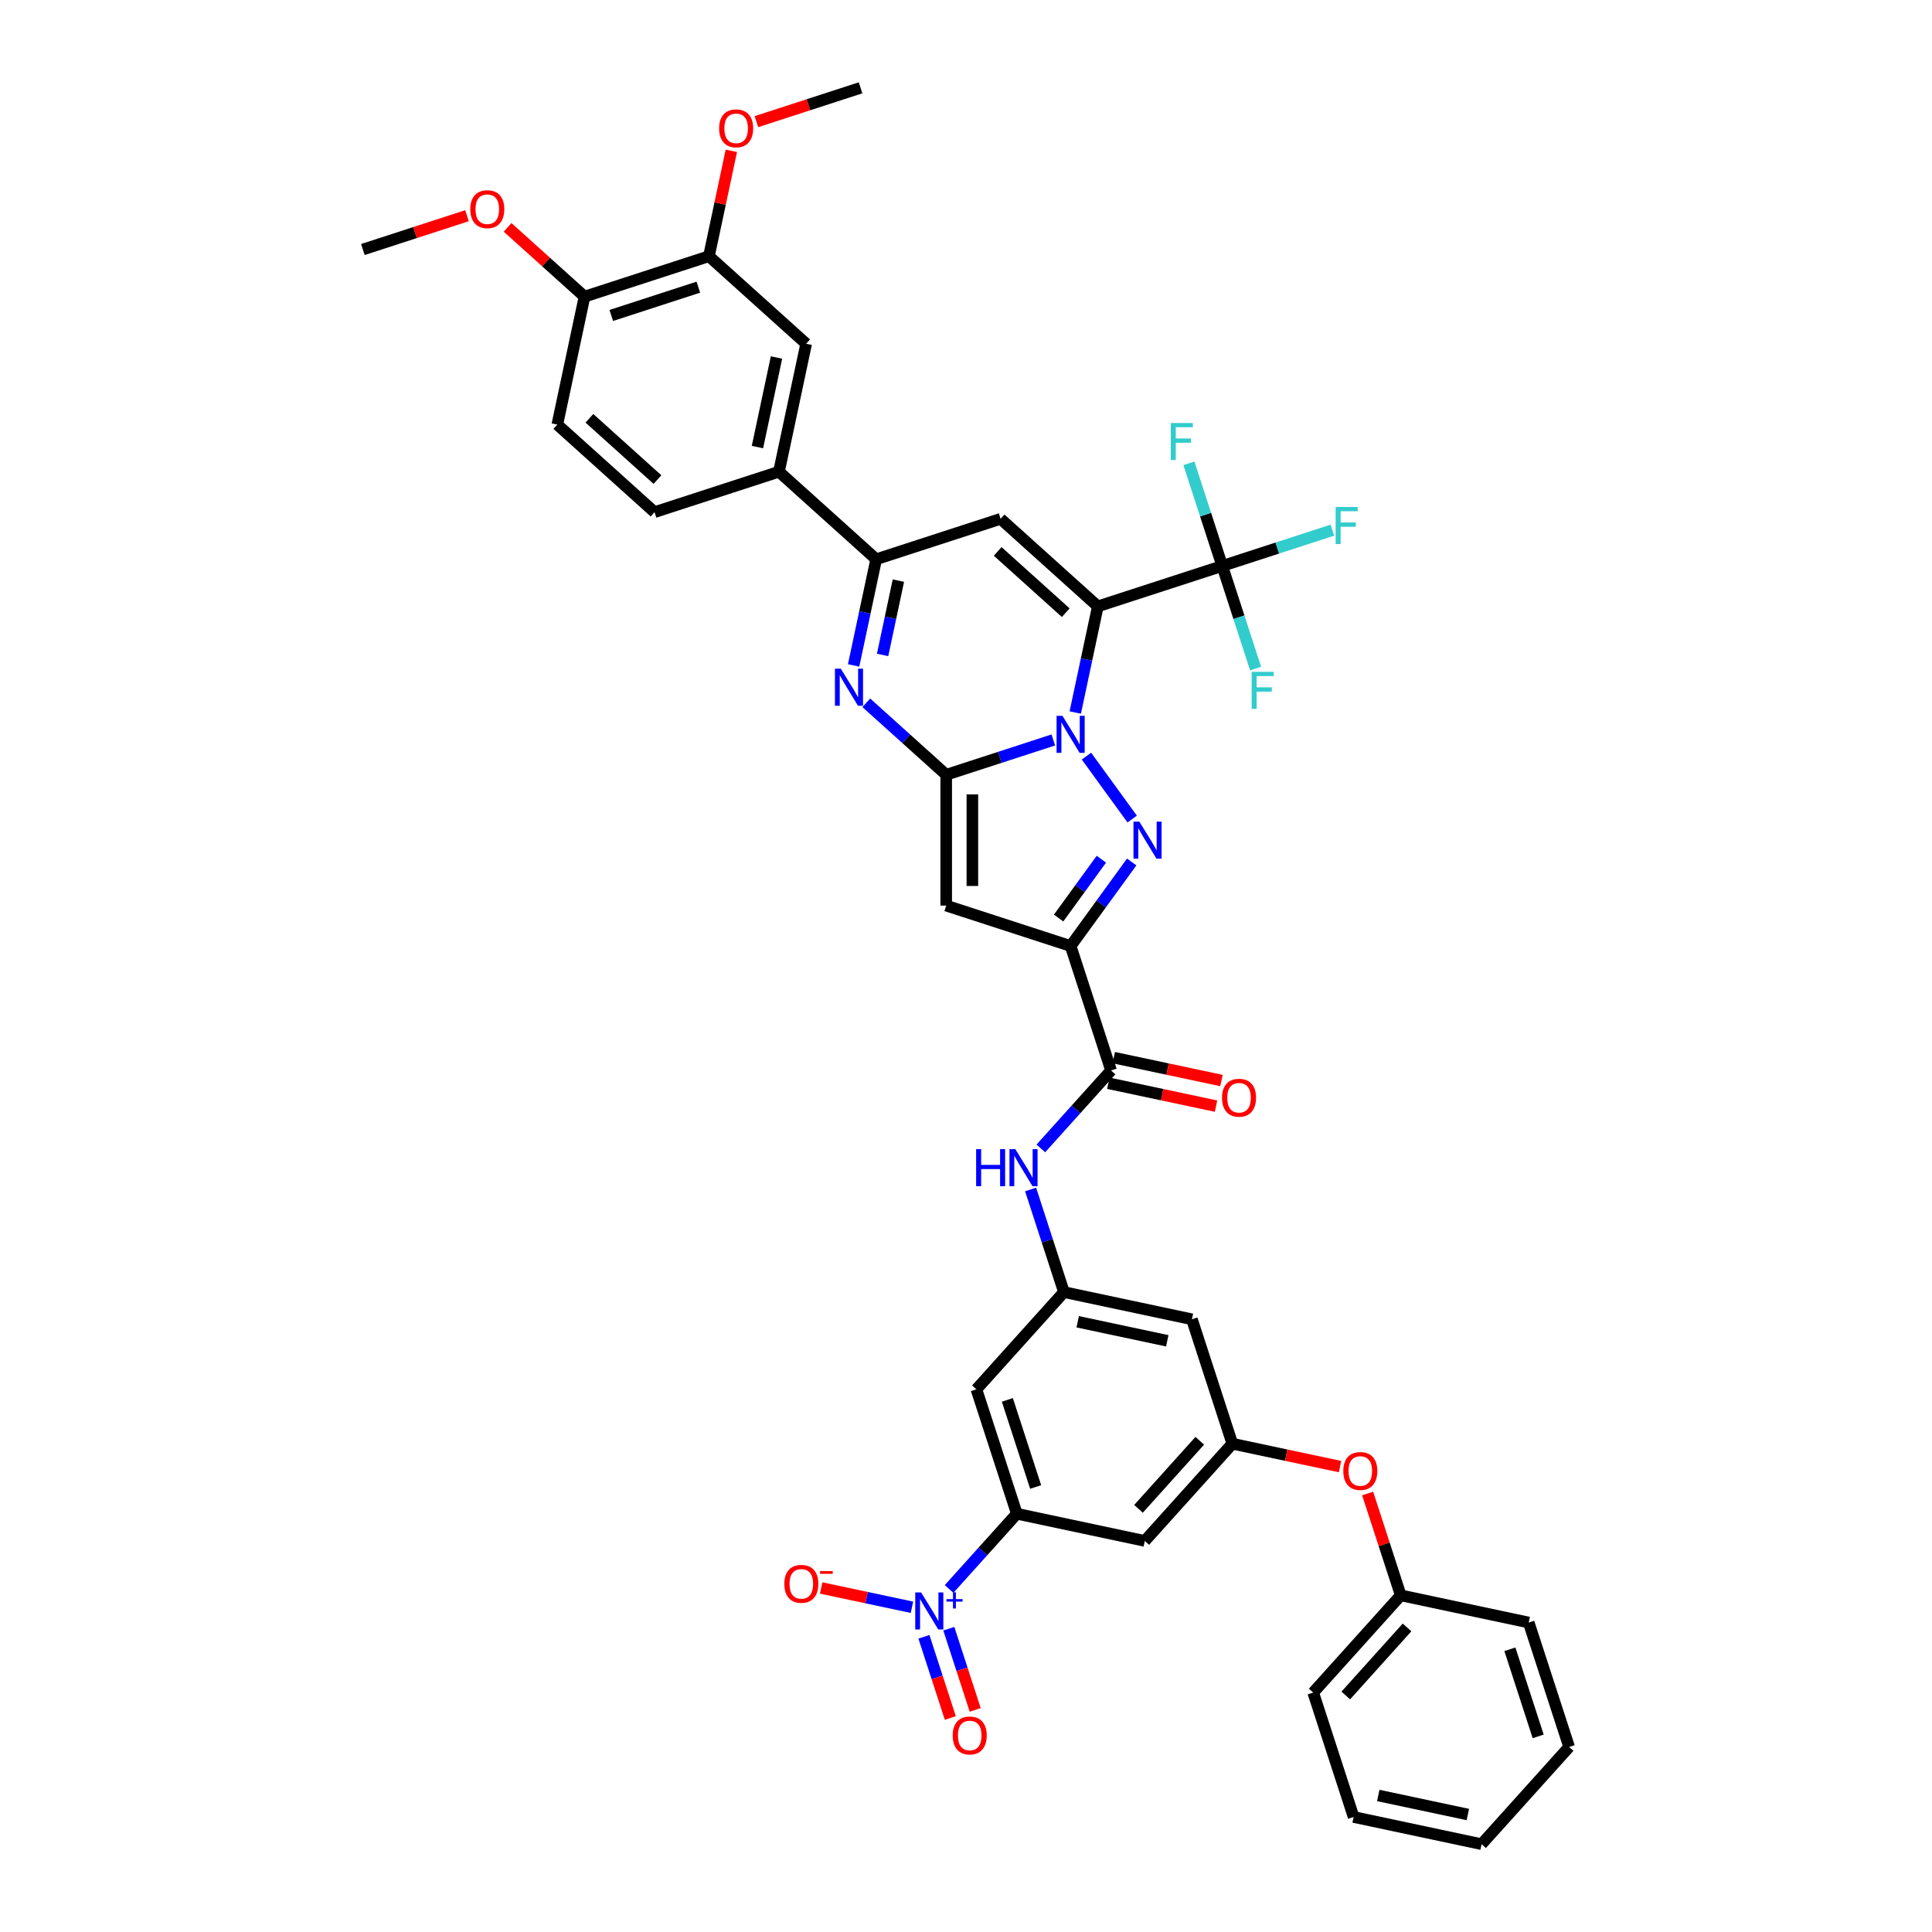 <?xml version='1.0' encoding='iso-8859-1'?>
<svg version='1.1' baseProfile='full'
              xmlns='http://www.w3.org/2000/svg'
                      xmlns:rdkit='http://www.rdkit.org/xml'
                      xmlns:xlink='http://www.w3.org/1999/xlink'
                  xml:space='preserve'
width='1000px' height='1000px' viewBox='0 0 1000 1000'>
<!-- END OF HEADER -->
<rect style='opacity:1.0;fill:#FFFFFF;stroke:none' width='1000' height='1000' x='0' y='0'> </rect>
<path class='bond-0' d='M 556.554,368.811 L 562.395,341.334' style='fill:none;fill-rule:evenodd;stroke:#0000FF;stroke-width:6px;stroke-linecap:butt;stroke-linejoin:miter;stroke-opacity:1' />
<path class='bond-0' d='M 562.395,341.334 L 568.235,313.857' style='fill:none;fill-rule:evenodd;stroke:#000000;stroke-width:6px;stroke-linecap:butt;stroke-linejoin:miter;stroke-opacity:1' />
<path class='bond-1' d='M 545.191,383.006 L 517.473,392.012' style='fill:none;fill-rule:evenodd;stroke:#0000FF;stroke-width:6px;stroke-linecap:butt;stroke-linejoin:miter;stroke-opacity:1' />
<path class='bond-1' d='M 517.473,392.012 L 489.755,401.018' style='fill:none;fill-rule:evenodd;stroke:#000000;stroke-width:6px;stroke-linecap:butt;stroke-linejoin:miter;stroke-opacity:1' />
<path class='bond-2' d='M 562.353,391.374 L 586.015,423.943' style='fill:none;fill-rule:evenodd;stroke:#0000FF;stroke-width:6px;stroke-linecap:butt;stroke-linejoin:miter;stroke-opacity:1' />
<path class='bond-6' d='M 568.235,313.857 L 517.913,268.547' style='fill:none;fill-rule:evenodd;stroke:#000000;stroke-width:6px;stroke-linecap:butt;stroke-linejoin:miter;stroke-opacity:1' />
<path class='bond-6' d='M 551.625,317.125 L 516.399,285.408' style='fill:none;fill-rule:evenodd;stroke:#000000;stroke-width:6px;stroke-linecap:butt;stroke-linejoin:miter;stroke-opacity:1' />
<path class='bond-9' d='M 568.235,313.857 L 632.636,292.932' style='fill:none;fill-rule:evenodd;stroke:#000000;stroke-width:6px;stroke-linecap:butt;stroke-linejoin:miter;stroke-opacity:1' />
<path class='bond-4' d='M 489.755,401.018 L 489.755,468.733' style='fill:none;fill-rule:evenodd;stroke:#000000;stroke-width:6px;stroke-linecap:butt;stroke-linejoin:miter;stroke-opacity:1' />
<path class='bond-4' d='M 503.298,411.175 L 503.298,458.576' style='fill:none;fill-rule:evenodd;stroke:#000000;stroke-width:6px;stroke-linecap:butt;stroke-linejoin:miter;stroke-opacity:1' />
<path class='bond-5' d='M 489.755,401.018 L 469.077,382.399' style='fill:none;fill-rule:evenodd;stroke:#000000;stroke-width:6px;stroke-linecap:butt;stroke-linejoin:miter;stroke-opacity:1' />
<path class='bond-5' d='M 469.077,382.399 L 448.398,363.78' style='fill:none;fill-rule:evenodd;stroke:#0000FF;stroke-width:6px;stroke-linecap:butt;stroke-linejoin:miter;stroke-opacity:1' />
<path class='bond-3' d='M 585.762,446.157 L 569.959,467.908' style='fill:none;fill-rule:evenodd;stroke:#0000FF;stroke-width:6px;stroke-linecap:butt;stroke-linejoin:miter;stroke-opacity:1' />
<path class='bond-3' d='M 569.959,467.908 L 554.156,489.659' style='fill:none;fill-rule:evenodd;stroke:#000000;stroke-width:6px;stroke-linecap:butt;stroke-linejoin:miter;stroke-opacity:1' />
<path class='bond-3' d='M 570.065,444.722 L 559.003,459.947' style='fill:none;fill-rule:evenodd;stroke:#0000FF;stroke-width:6px;stroke-linecap:butt;stroke-linejoin:miter;stroke-opacity:1' />
<path class='bond-3' d='M 559.003,459.947 L 547.941,475.173' style='fill:none;fill-rule:evenodd;stroke:#000000;stroke-width:6px;stroke-linecap:butt;stroke-linejoin:miter;stroke-opacity:1' />
<path class='bond-10' d='M 554.156,489.659 L 575.082,554.06' style='fill:none;fill-rule:evenodd;stroke:#000000;stroke-width:6px;stroke-linecap:butt;stroke-linejoin:miter;stroke-opacity:1' />
<path class='bond-41' d='M 554.156,489.659 L 489.755,468.733' style='fill:none;fill-rule:evenodd;stroke:#000000;stroke-width:6px;stroke-linecap:butt;stroke-linejoin:miter;stroke-opacity:1' />
<path class='bond-7' d='M 441.831,344.426 L 447.671,316.949' style='fill:none;fill-rule:evenodd;stroke:#0000FF;stroke-width:6px;stroke-linecap:butt;stroke-linejoin:miter;stroke-opacity:1' />
<path class='bond-7' d='M 447.671,316.949 L 453.512,289.472' style='fill:none;fill-rule:evenodd;stroke:#000000;stroke-width:6px;stroke-linecap:butt;stroke-linejoin:miter;stroke-opacity:1' />
<path class='bond-7' d='M 456.83,338.999 L 460.918,319.765' style='fill:none;fill-rule:evenodd;stroke:#0000FF;stroke-width:6px;stroke-linecap:butt;stroke-linejoin:miter;stroke-opacity:1' />
<path class='bond-7' d='M 460.918,319.765 L 465.007,300.531' style='fill:none;fill-rule:evenodd;stroke:#000000;stroke-width:6px;stroke-linecap:butt;stroke-linejoin:miter;stroke-opacity:1' />
<path class='bond-42' d='M 517.913,268.547 L 453.512,289.472' style='fill:none;fill-rule:evenodd;stroke:#000000;stroke-width:6px;stroke-linecap:butt;stroke-linejoin:miter;stroke-opacity:1' />
<path class='bond-14' d='M 453.512,289.472 L 403.189,244.161' style='fill:none;fill-rule:evenodd;stroke:#000000;stroke-width:6px;stroke-linecap:butt;stroke-linejoin:miter;stroke-opacity:1' />
<path class='bond-8' d='M 491.249,822.447 L 508.78,802.977' style='fill:none;fill-rule:evenodd;stroke:#0000FF;stroke-width:6px;stroke-linecap:butt;stroke-linejoin:miter;stroke-opacity:1' />
<path class='bond-8' d='M 508.78,802.977 L 526.311,783.507' style='fill:none;fill-rule:evenodd;stroke:#000000;stroke-width:6px;stroke-linecap:butt;stroke-linejoin:miter;stroke-opacity:1' />
<path class='bond-20' d='M 472.035,831.923 L 448.533,826.928' style='fill:none;fill-rule:evenodd;stroke:#0000FF;stroke-width:6px;stroke-linecap:butt;stroke-linejoin:miter;stroke-opacity:1' />
<path class='bond-20' d='M 448.533,826.928 L 425.032,821.932' style='fill:none;fill-rule:evenodd;stroke:#FF0000;stroke-width:6px;stroke-linecap:butt;stroke-linejoin:miter;stroke-opacity:1' />
<path class='bond-22' d='M 478.226,847.203 L 485.054,868.216' style='fill:none;fill-rule:evenodd;stroke:#0000FF;stroke-width:6px;stroke-linecap:butt;stroke-linejoin:miter;stroke-opacity:1' />
<path class='bond-22' d='M 485.054,868.216 L 491.881,889.23' style='fill:none;fill-rule:evenodd;stroke:#FF0000;stroke-width:6px;stroke-linecap:butt;stroke-linejoin:miter;stroke-opacity:1' />
<path class='bond-22' d='M 491.106,843.018 L 497.934,864.031' style='fill:none;fill-rule:evenodd;stroke:#0000FF;stroke-width:6px;stroke-linecap:butt;stroke-linejoin:miter;stroke-opacity:1' />
<path class='bond-22' d='M 497.934,864.031 L 504.762,885.044' style='fill:none;fill-rule:evenodd;stroke:#FF0000;stroke-width:6px;stroke-linecap:butt;stroke-linejoin:miter;stroke-opacity:1' />
<path class='bond-27' d='M 632.636,292.932 L 661.14,283.671' style='fill:none;fill-rule:evenodd;stroke:#000000;stroke-width:6px;stroke-linecap:butt;stroke-linejoin:miter;stroke-opacity:1' />
<path class='bond-27' d='M 661.14,283.671 L 689.643,274.409' style='fill:none;fill-rule:evenodd;stroke:#33CCCC;stroke-width:6px;stroke-linecap:butt;stroke-linejoin:miter;stroke-opacity:1' />
<path class='bond-28' d='M 632.636,292.932 L 624.006,266.372' style='fill:none;fill-rule:evenodd;stroke:#000000;stroke-width:6px;stroke-linecap:butt;stroke-linejoin:miter;stroke-opacity:1' />
<path class='bond-28' d='M 624.006,266.372 L 615.377,239.812' style='fill:none;fill-rule:evenodd;stroke:#33CCCC;stroke-width:6px;stroke-linecap:butt;stroke-linejoin:miter;stroke-opacity:1' />
<path class='bond-29' d='M 632.636,292.932 L 641.266,319.492' style='fill:none;fill-rule:evenodd;stroke:#000000;stroke-width:6px;stroke-linecap:butt;stroke-linejoin:miter;stroke-opacity:1' />
<path class='bond-29' d='M 641.266,319.492 L 649.896,346.052' style='fill:none;fill-rule:evenodd;stroke:#33CCCC;stroke-width:6px;stroke-linecap:butt;stroke-linejoin:miter;stroke-opacity:1' />
<path class='bond-12' d='M 575.082,554.06 L 556.909,574.242' style='fill:none;fill-rule:evenodd;stroke:#000000;stroke-width:6px;stroke-linecap:butt;stroke-linejoin:miter;stroke-opacity:1' />
<path class='bond-12' d='M 556.909,574.242 L 538.737,594.425' style='fill:none;fill-rule:evenodd;stroke:#0000FF;stroke-width:6px;stroke-linecap:butt;stroke-linejoin:miter;stroke-opacity:1' />
<path class='bond-23' d='M 573.674,560.683 L 601.544,566.607' style='fill:none;fill-rule:evenodd;stroke:#000000;stroke-width:6px;stroke-linecap:butt;stroke-linejoin:miter;stroke-opacity:1' />
<path class='bond-23' d='M 601.544,566.607 L 629.413,572.531' style='fill:none;fill-rule:evenodd;stroke:#FF0000;stroke-width:6px;stroke-linecap:butt;stroke-linejoin:miter;stroke-opacity:1' />
<path class='bond-23' d='M 576.489,547.436 L 604.359,553.36' style='fill:none;fill-rule:evenodd;stroke:#000000;stroke-width:6px;stroke-linecap:butt;stroke-linejoin:miter;stroke-opacity:1' />
<path class='bond-23' d='M 604.359,553.36 L 632.229,559.284' style='fill:none;fill-rule:evenodd;stroke:#FF0000;stroke-width:6px;stroke-linecap:butt;stroke-linejoin:miter;stroke-opacity:1' />
<path class='bond-11' d='M 526.311,783.507 L 505.386,719.106' style='fill:none;fill-rule:evenodd;stroke:#000000;stroke-width:6px;stroke-linecap:butt;stroke-linejoin:miter;stroke-opacity:1' />
<path class='bond-11' d='M 536.053,769.661 L 521.405,724.581' style='fill:none;fill-rule:evenodd;stroke:#000000;stroke-width:6px;stroke-linecap:butt;stroke-linejoin:miter;stroke-opacity:1' />
<path class='bond-44' d='M 526.311,783.507 L 592.547,797.586' style='fill:none;fill-rule:evenodd;stroke:#000000;stroke-width:6px;stroke-linecap:butt;stroke-linejoin:miter;stroke-opacity:1' />
<path class='bond-13' d='M 533.437,615.663 L 542.066,642.223' style='fill:none;fill-rule:evenodd;stroke:#0000FF;stroke-width:6px;stroke-linecap:butt;stroke-linejoin:miter;stroke-opacity:1' />
<path class='bond-13' d='M 542.066,642.223 L 550.696,668.783' style='fill:none;fill-rule:evenodd;stroke:#000000;stroke-width:6px;stroke-linecap:butt;stroke-linejoin:miter;stroke-opacity:1' />
<path class='bond-15' d='M 550.696,668.783 L 505.386,719.106' style='fill:none;fill-rule:evenodd;stroke:#000000;stroke-width:6px;stroke-linecap:butt;stroke-linejoin:miter;stroke-opacity:1' />
<path class='bond-21' d='M 550.696,668.783 L 616.932,682.862' style='fill:none;fill-rule:evenodd;stroke:#000000;stroke-width:6px;stroke-linecap:butt;stroke-linejoin:miter;stroke-opacity:1' />
<path class='bond-21' d='M 557.816,684.142 L 604.181,693.997' style='fill:none;fill-rule:evenodd;stroke:#000000;stroke-width:6px;stroke-linecap:butt;stroke-linejoin:miter;stroke-opacity:1' />
<path class='bond-18' d='M 403.189,244.161 L 417.268,177.926' style='fill:none;fill-rule:evenodd;stroke:#000000;stroke-width:6px;stroke-linecap:butt;stroke-linejoin:miter;stroke-opacity:1' />
<path class='bond-18' d='M 392.054,231.41 L 401.909,185.045' style='fill:none;fill-rule:evenodd;stroke:#000000;stroke-width:6px;stroke-linecap:butt;stroke-linejoin:miter;stroke-opacity:1' />
<path class='bond-26' d='M 403.189,244.161 L 338.788,265.087' style='fill:none;fill-rule:evenodd;stroke:#000000;stroke-width:6px;stroke-linecap:butt;stroke-linejoin:miter;stroke-opacity:1' />
<path class='bond-16' d='M 592.547,797.586 L 637.857,747.263' style='fill:none;fill-rule:evenodd;stroke:#000000;stroke-width:6px;stroke-linecap:butt;stroke-linejoin:miter;stroke-opacity:1' />
<path class='bond-16' d='M 589.279,780.975 L 620.996,745.749' style='fill:none;fill-rule:evenodd;stroke:#000000;stroke-width:6px;stroke-linecap:butt;stroke-linejoin:miter;stroke-opacity:1' />
<path class='bond-17' d='M 637.857,747.263 L 616.932,682.862' style='fill:none;fill-rule:evenodd;stroke:#000000;stroke-width:6px;stroke-linecap:butt;stroke-linejoin:miter;stroke-opacity:1' />
<path class='bond-25' d='M 637.857,747.263 L 665.727,753.187' style='fill:none;fill-rule:evenodd;stroke:#000000;stroke-width:6px;stroke-linecap:butt;stroke-linejoin:miter;stroke-opacity:1' />
<path class='bond-25' d='M 665.727,753.187 L 693.597,759.111' style='fill:none;fill-rule:evenodd;stroke:#FF0000;stroke-width:6px;stroke-linecap:butt;stroke-linejoin:miter;stroke-opacity:1' />
<path class='bond-19' d='M 417.268,177.926 L 366.946,132.615' style='fill:none;fill-rule:evenodd;stroke:#000000;stroke-width:6px;stroke-linecap:butt;stroke-linejoin:miter;stroke-opacity:1' />
<path class='bond-31' d='M 366.946,132.615 L 372.743,105.341' style='fill:none;fill-rule:evenodd;stroke:#000000;stroke-width:6px;stroke-linecap:butt;stroke-linejoin:miter;stroke-opacity:1' />
<path class='bond-31' d='M 372.743,105.341 L 378.54,78.067' style='fill:none;fill-rule:evenodd;stroke:#FF0000;stroke-width:6px;stroke-linecap:butt;stroke-linejoin:miter;stroke-opacity:1' />
<path class='bond-43' d='M 366.946,132.615 L 302.545,153.541' style='fill:none;fill-rule:evenodd;stroke:#000000;stroke-width:6px;stroke-linecap:butt;stroke-linejoin:miter;stroke-opacity:1' />
<path class='bond-43' d='M 361.471,148.634 L 316.39,163.282' style='fill:none;fill-rule:evenodd;stroke:#000000;stroke-width:6px;stroke-linecap:butt;stroke-linejoin:miter;stroke-opacity:1' />
<path class='bond-24' d='M 302.545,153.541 L 288.466,219.776' style='fill:none;fill-rule:evenodd;stroke:#000000;stroke-width:6px;stroke-linecap:butt;stroke-linejoin:miter;stroke-opacity:1' />
<path class='bond-33' d='M 302.545,153.541 L 282.631,135.611' style='fill:none;fill-rule:evenodd;stroke:#000000;stroke-width:6px;stroke-linecap:butt;stroke-linejoin:miter;stroke-opacity:1' />
<path class='bond-33' d='M 282.631,135.611 L 262.718,117.681' style='fill:none;fill-rule:evenodd;stroke:#FF0000;stroke-width:6px;stroke-linecap:butt;stroke-linejoin:miter;stroke-opacity:1' />
<path class='bond-32' d='M 707.89,773.03 L 716.454,799.386' style='fill:none;fill-rule:evenodd;stroke:#FF0000;stroke-width:6px;stroke-linecap:butt;stroke-linejoin:miter;stroke-opacity:1' />
<path class='bond-32' d='M 716.454,799.386 L 725.018,825.743' style='fill:none;fill-rule:evenodd;stroke:#000000;stroke-width:6px;stroke-linecap:butt;stroke-linejoin:miter;stroke-opacity:1' />
<path class='bond-30' d='M 338.788,265.087 L 288.466,219.776' style='fill:none;fill-rule:evenodd;stroke:#000000;stroke-width:6px;stroke-linecap:butt;stroke-linejoin:miter;stroke-opacity:1' />
<path class='bond-30' d='M 340.302,248.226 L 305.076,216.508' style='fill:none;fill-rule:evenodd;stroke:#000000;stroke-width:6px;stroke-linecap:butt;stroke-linejoin:miter;stroke-opacity:1' />
<path class='bond-36' d='M 391.521,62.969 L 418.473,54.212' style='fill:none;fill-rule:evenodd;stroke:#FF0000;stroke-width:6px;stroke-linecap:butt;stroke-linejoin:miter;stroke-opacity:1' />
<path class='bond-36' d='M 418.473,54.212 L 445.426,45.455' style='fill:none;fill-rule:evenodd;stroke:#000000;stroke-width:6px;stroke-linecap:butt;stroke-linejoin:miter;stroke-opacity:1' />
<path class='bond-34' d='M 725.018,825.743 L 679.708,876.065' style='fill:none;fill-rule:evenodd;stroke:#000000;stroke-width:6px;stroke-linecap:butt;stroke-linejoin:miter;stroke-opacity:1' />
<path class='bond-34' d='M 728.286,842.354 L 696.569,877.579' style='fill:none;fill-rule:evenodd;stroke:#000000;stroke-width:6px;stroke-linecap:butt;stroke-linejoin:miter;stroke-opacity:1' />
<path class='bond-35' d='M 725.018,825.743 L 791.254,839.822' style='fill:none;fill-rule:evenodd;stroke:#000000;stroke-width:6px;stroke-linecap:butt;stroke-linejoin:miter;stroke-opacity:1' />
<path class='bond-37' d='M 241.726,111.64 L 214.774,120.398' style='fill:none;fill-rule:evenodd;stroke:#FF0000;stroke-width:6px;stroke-linecap:butt;stroke-linejoin:miter;stroke-opacity:1' />
<path class='bond-37' d='M 214.774,120.398 L 187.821,129.155' style='fill:none;fill-rule:evenodd;stroke:#000000;stroke-width:6px;stroke-linecap:butt;stroke-linejoin:miter;stroke-opacity:1' />
<path class='bond-39' d='M 679.708,876.065 L 700.633,940.467' style='fill:none;fill-rule:evenodd;stroke:#000000;stroke-width:6px;stroke-linecap:butt;stroke-linejoin:miter;stroke-opacity:1' />
<path class='bond-38' d='M 791.254,839.822 L 812.179,904.223' style='fill:none;fill-rule:evenodd;stroke:#000000;stroke-width:6px;stroke-linecap:butt;stroke-linejoin:miter;stroke-opacity:1' />
<path class='bond-38' d='M 781.512,853.667 L 796.16,898.748' style='fill:none;fill-rule:evenodd;stroke:#000000;stroke-width:6px;stroke-linecap:butt;stroke-linejoin:miter;stroke-opacity:1' />
<path class='bond-40' d='M 812.179,904.223 L 766.868,954.545' style='fill:none;fill-rule:evenodd;stroke:#000000;stroke-width:6px;stroke-linecap:butt;stroke-linejoin:miter;stroke-opacity:1' />
<path class='bond-45' d='M 700.633,940.467 L 766.868,954.545' style='fill:none;fill-rule:evenodd;stroke:#000000;stroke-width:6px;stroke-linecap:butt;stroke-linejoin:miter;stroke-opacity:1' />
<path class='bond-45' d='M 713.384,929.331 L 759.749,939.187' style='fill:none;fill-rule:evenodd;stroke:#000000;stroke-width:6px;stroke-linecap:butt;stroke-linejoin:miter;stroke-opacity:1' />
<path  class='atom-0' d='M 549.917 370.504
L 556.201 380.662
Q 556.824 381.664, 557.827 383.479
Q 558.829 385.293, 558.883 385.402
L 558.883 370.504
L 561.429 370.504
L 561.429 389.681
L 558.802 389.681
L 552.057 378.576
Q 551.272 377.276, 550.432 375.786
Q 549.619 374.296, 549.376 373.836
L 549.376 389.681
L 546.884 389.681
L 546.884 370.504
L 549.917 370.504
' fill='#0000FF'/>
<path  class='atom-3' d='M 589.719 425.287
L 596.003 435.444
Q 596.626 436.447, 597.629 438.261
Q 598.631 440.076, 598.685 440.185
L 598.685 425.287
L 601.231 425.287
L 601.231 444.464
L 598.604 444.464
L 591.859 433.359
Q 591.074 432.059, 590.234 430.569
Q 589.422 429.079, 589.178 428.619
L 589.178 444.464
L 586.686 444.464
L 586.686 425.287
L 589.719 425.287
' fill='#0000FF'/>
<path  class='atom-6' d='M 435.194 346.119
L 441.478 356.276
Q 442.101 357.279, 443.103 359.093
Q 444.105 360.908, 444.159 361.016
L 444.159 346.119
L 446.705 346.119
L 446.705 365.296
L 444.078 365.296
L 437.334 354.191
Q 436.548 352.891, 435.708 351.401
Q 434.896 349.911, 434.652 349.451
L 434.652 365.296
L 432.16 365.296
L 432.16 346.119
L 435.194 346.119
' fill='#0000FF'/>
<path  class='atom-9' d='M 476.762 824.241
L 483.046 834.398
Q 483.669 835.4, 484.671 837.215
Q 485.673 839.03, 485.727 839.138
L 485.727 824.241
L 488.273 824.241
L 488.273 843.418
L 485.646 843.418
L 478.901 832.312
Q 478.116 831.012, 477.276 829.522
Q 476.464 828.033, 476.22 827.572
L 476.22 843.418
L 473.728 843.418
L 473.728 824.241
L 476.762 824.241
' fill='#0000FF'/>
<path  class='atom-9' d='M 489.882 827.697
L 493.261 827.697
L 493.261 824.14
L 494.763 824.14
L 494.763 827.697
L 498.231 827.697
L 498.231 828.984
L 494.763 828.984
L 494.763 832.56
L 493.261 832.56
L 493.261 828.984
L 489.882 828.984
L 489.882 827.697
' fill='#0000FF'/>
<path  class='atom-13' d='M 505.245 594.794
L 507.845 594.794
L 507.845 602.946
L 517.65 602.946
L 517.65 594.794
L 520.25 594.794
L 520.25 613.971
L 517.65 613.971
L 517.65 605.113
L 507.845 605.113
L 507.845 613.971
L 505.245 613.971
L 505.245 594.794
' fill='#0000FF'/>
<path  class='atom-13' d='M 525.532 594.794
L 531.816 604.951
Q 532.439 605.953, 533.441 607.768
Q 534.443 609.583, 534.498 609.691
L 534.498 594.794
L 537.044 594.794
L 537.044 613.971
L 534.416 613.971
L 527.672 602.865
Q 526.886 601.565, 526.047 600.075
Q 525.234 598.586, 524.99 598.125
L 524.99 613.971
L 522.498 613.971
L 522.498 594.794
L 525.532 594.794
' fill='#0000FF'/>
<path  class='atom-21' d='M 405.962 819.804
Q 405.962 815.2, 408.237 812.627
Q 410.512 810.053, 414.765 810.053
Q 419.018 810.053, 421.293 812.627
Q 423.568 815.2, 423.568 819.804
Q 423.568 824.463, 421.266 827.118
Q 418.963 829.745, 414.765 829.745
Q 410.54 829.745, 408.237 827.118
Q 405.962 824.49, 405.962 819.804
M 414.765 827.578
Q 417.69 827.578, 419.261 825.628
Q 420.859 823.651, 420.859 819.804
Q 420.859 816.039, 419.261 814.143
Q 417.69 812.22, 414.765 812.22
Q 411.84 812.22, 410.242 814.116
Q 408.671 816.012, 408.671 819.804
Q 408.671 823.678, 410.242 825.628
Q 411.84 827.578, 414.765 827.578
' fill='#FF0000'/>
<path  class='atom-21' d='M 424.462 813.183
L 431.023 813.183
L 431.023 814.614
L 424.462 814.614
L 424.462 813.183
' fill='#FF0000'/>
<path  class='atom-23' d='M 493.123 898.284
Q 493.123 893.68, 495.398 891.107
Q 497.673 888.533, 501.926 888.533
Q 506.178 888.533, 508.454 891.107
Q 510.729 893.68, 510.729 898.284
Q 510.729 902.943, 508.427 905.598
Q 506.124 908.225, 501.926 908.225
Q 497.7 908.225, 495.398 905.598
Q 493.123 902.97, 493.123 898.284
M 501.926 906.058
Q 504.851 906.058, 506.422 904.108
Q 508.02 902.131, 508.02 898.284
Q 508.02 894.519, 506.422 892.623
Q 504.851 890.7, 501.926 890.7
Q 499.001 890.7, 497.402 892.596
Q 495.831 894.492, 495.831 898.284
Q 495.831 902.158, 497.402 904.108
Q 499.001 906.058, 501.926 906.058
' fill='#FF0000'/>
<path  class='atom-24' d='M 632.514 568.193
Q 632.514 563.588, 634.789 561.015
Q 637.065 558.442, 641.317 558.442
Q 645.57 558.442, 647.845 561.015
Q 650.12 563.588, 650.12 568.193
Q 650.12 572.852, 647.818 575.506
Q 645.516 578.133, 641.317 578.133
Q 637.092 578.133, 634.789 575.506
Q 632.514 572.879, 632.514 568.193
M 641.317 575.966
Q 644.242 575.966, 645.813 574.016
Q 647.412 572.039, 647.412 568.193
Q 647.412 564.428, 645.813 562.532
Q 644.242 560.609, 641.317 560.609
Q 638.392 560.609, 636.794 562.505
Q 635.223 564.401, 635.223 568.193
Q 635.223 572.066, 636.794 574.016
Q 638.392 575.966, 641.317 575.966
' fill='#FF0000'/>
<path  class='atom-26' d='M 695.29 761.396
Q 695.29 756.792, 697.565 754.218
Q 699.84 751.645, 704.093 751.645
Q 708.345 751.645, 710.621 754.218
Q 712.896 756.792, 712.896 761.396
Q 712.896 766.055, 710.593 768.709
Q 708.291 771.337, 704.093 771.337
Q 699.867 771.337, 697.565 768.709
Q 695.29 766.082, 695.29 761.396
M 704.093 769.17
Q 707.018 769.17, 708.589 767.22
Q 710.187 765.242, 710.187 761.396
Q 710.187 757.631, 708.589 755.735
Q 707.018 753.812, 704.093 753.812
Q 701.167 753.812, 699.569 755.708
Q 697.998 757.604, 697.998 761.396
Q 697.998 765.269, 699.569 767.22
Q 701.167 769.17, 704.093 769.17
' fill='#FF0000'/>
<path  class='atom-28' d='M 691.336 262.418
L 702.739 262.418
L 702.739 264.612
L 693.909 264.612
L 693.909 270.436
L 701.764 270.436
L 701.764 272.657
L 693.909 272.657
L 693.909 281.595
L 691.336 281.595
L 691.336 262.418
' fill='#33CCCC'/>
<path  class='atom-29' d='M 606.009 218.942
L 617.413 218.942
L 617.413 221.136
L 608.583 221.136
L 608.583 226.96
L 616.438 226.96
L 616.438 229.181
L 608.583 229.181
L 608.583 238.119
L 606.009 238.119
L 606.009 218.942
' fill='#33CCCC'/>
<path  class='atom-30' d='M 647.86 347.745
L 659.263 347.745
L 659.263 349.939
L 650.433 349.939
L 650.433 355.762
L 658.288 355.762
L 658.288 357.983
L 650.433 357.983
L 650.433 366.922
L 647.86 366.922
L 647.86 347.745
' fill='#33CCCC'/>
<path  class='atom-32' d='M 372.222 66.434
Q 372.222 61.829, 374.497 59.256
Q 376.772 56.683, 381.025 56.683
Q 385.277 56.683, 387.552 59.256
Q 389.828 61.829, 389.828 66.434
Q 389.828 71.093, 387.525 73.747
Q 385.223 76.374, 381.025 76.374
Q 376.799 76.374, 374.497 73.747
Q 372.222 71.12, 372.222 66.434
M 381.025 74.208
Q 383.95 74.208, 385.521 72.257
Q 387.119 70.28, 387.119 66.434
Q 387.119 62.669, 385.521 60.773
Q 383.95 58.85, 381.025 58.85
Q 378.099 58.85, 376.501 60.746
Q 374.93 62.642, 374.93 66.434
Q 374.93 70.307, 376.501 72.257
Q 378.099 74.208, 381.025 74.208
' fill='#FF0000'/>
<path  class='atom-34' d='M 243.419 108.284
Q 243.419 103.68, 245.695 101.106
Q 247.97 98.533, 252.222 98.533
Q 256.475 98.533, 258.75 101.106
Q 261.025 103.68, 261.025 108.284
Q 261.025 112.943, 258.723 115.598
Q 256.421 118.225, 252.222 118.225
Q 247.997 118.225, 245.695 115.598
Q 243.419 112.97, 243.419 108.284
M 252.222 116.058
Q 255.148 116.058, 256.719 114.108
Q 258.317 112.131, 258.317 108.284
Q 258.317 104.519, 256.719 102.623
Q 255.148 100.7, 252.222 100.7
Q 249.297 100.7, 247.699 102.596
Q 246.128 104.492, 246.128 108.284
Q 246.128 112.158, 247.699 114.108
Q 249.297 116.058, 252.222 116.058
' fill='#FF0000'/>
</svg>
